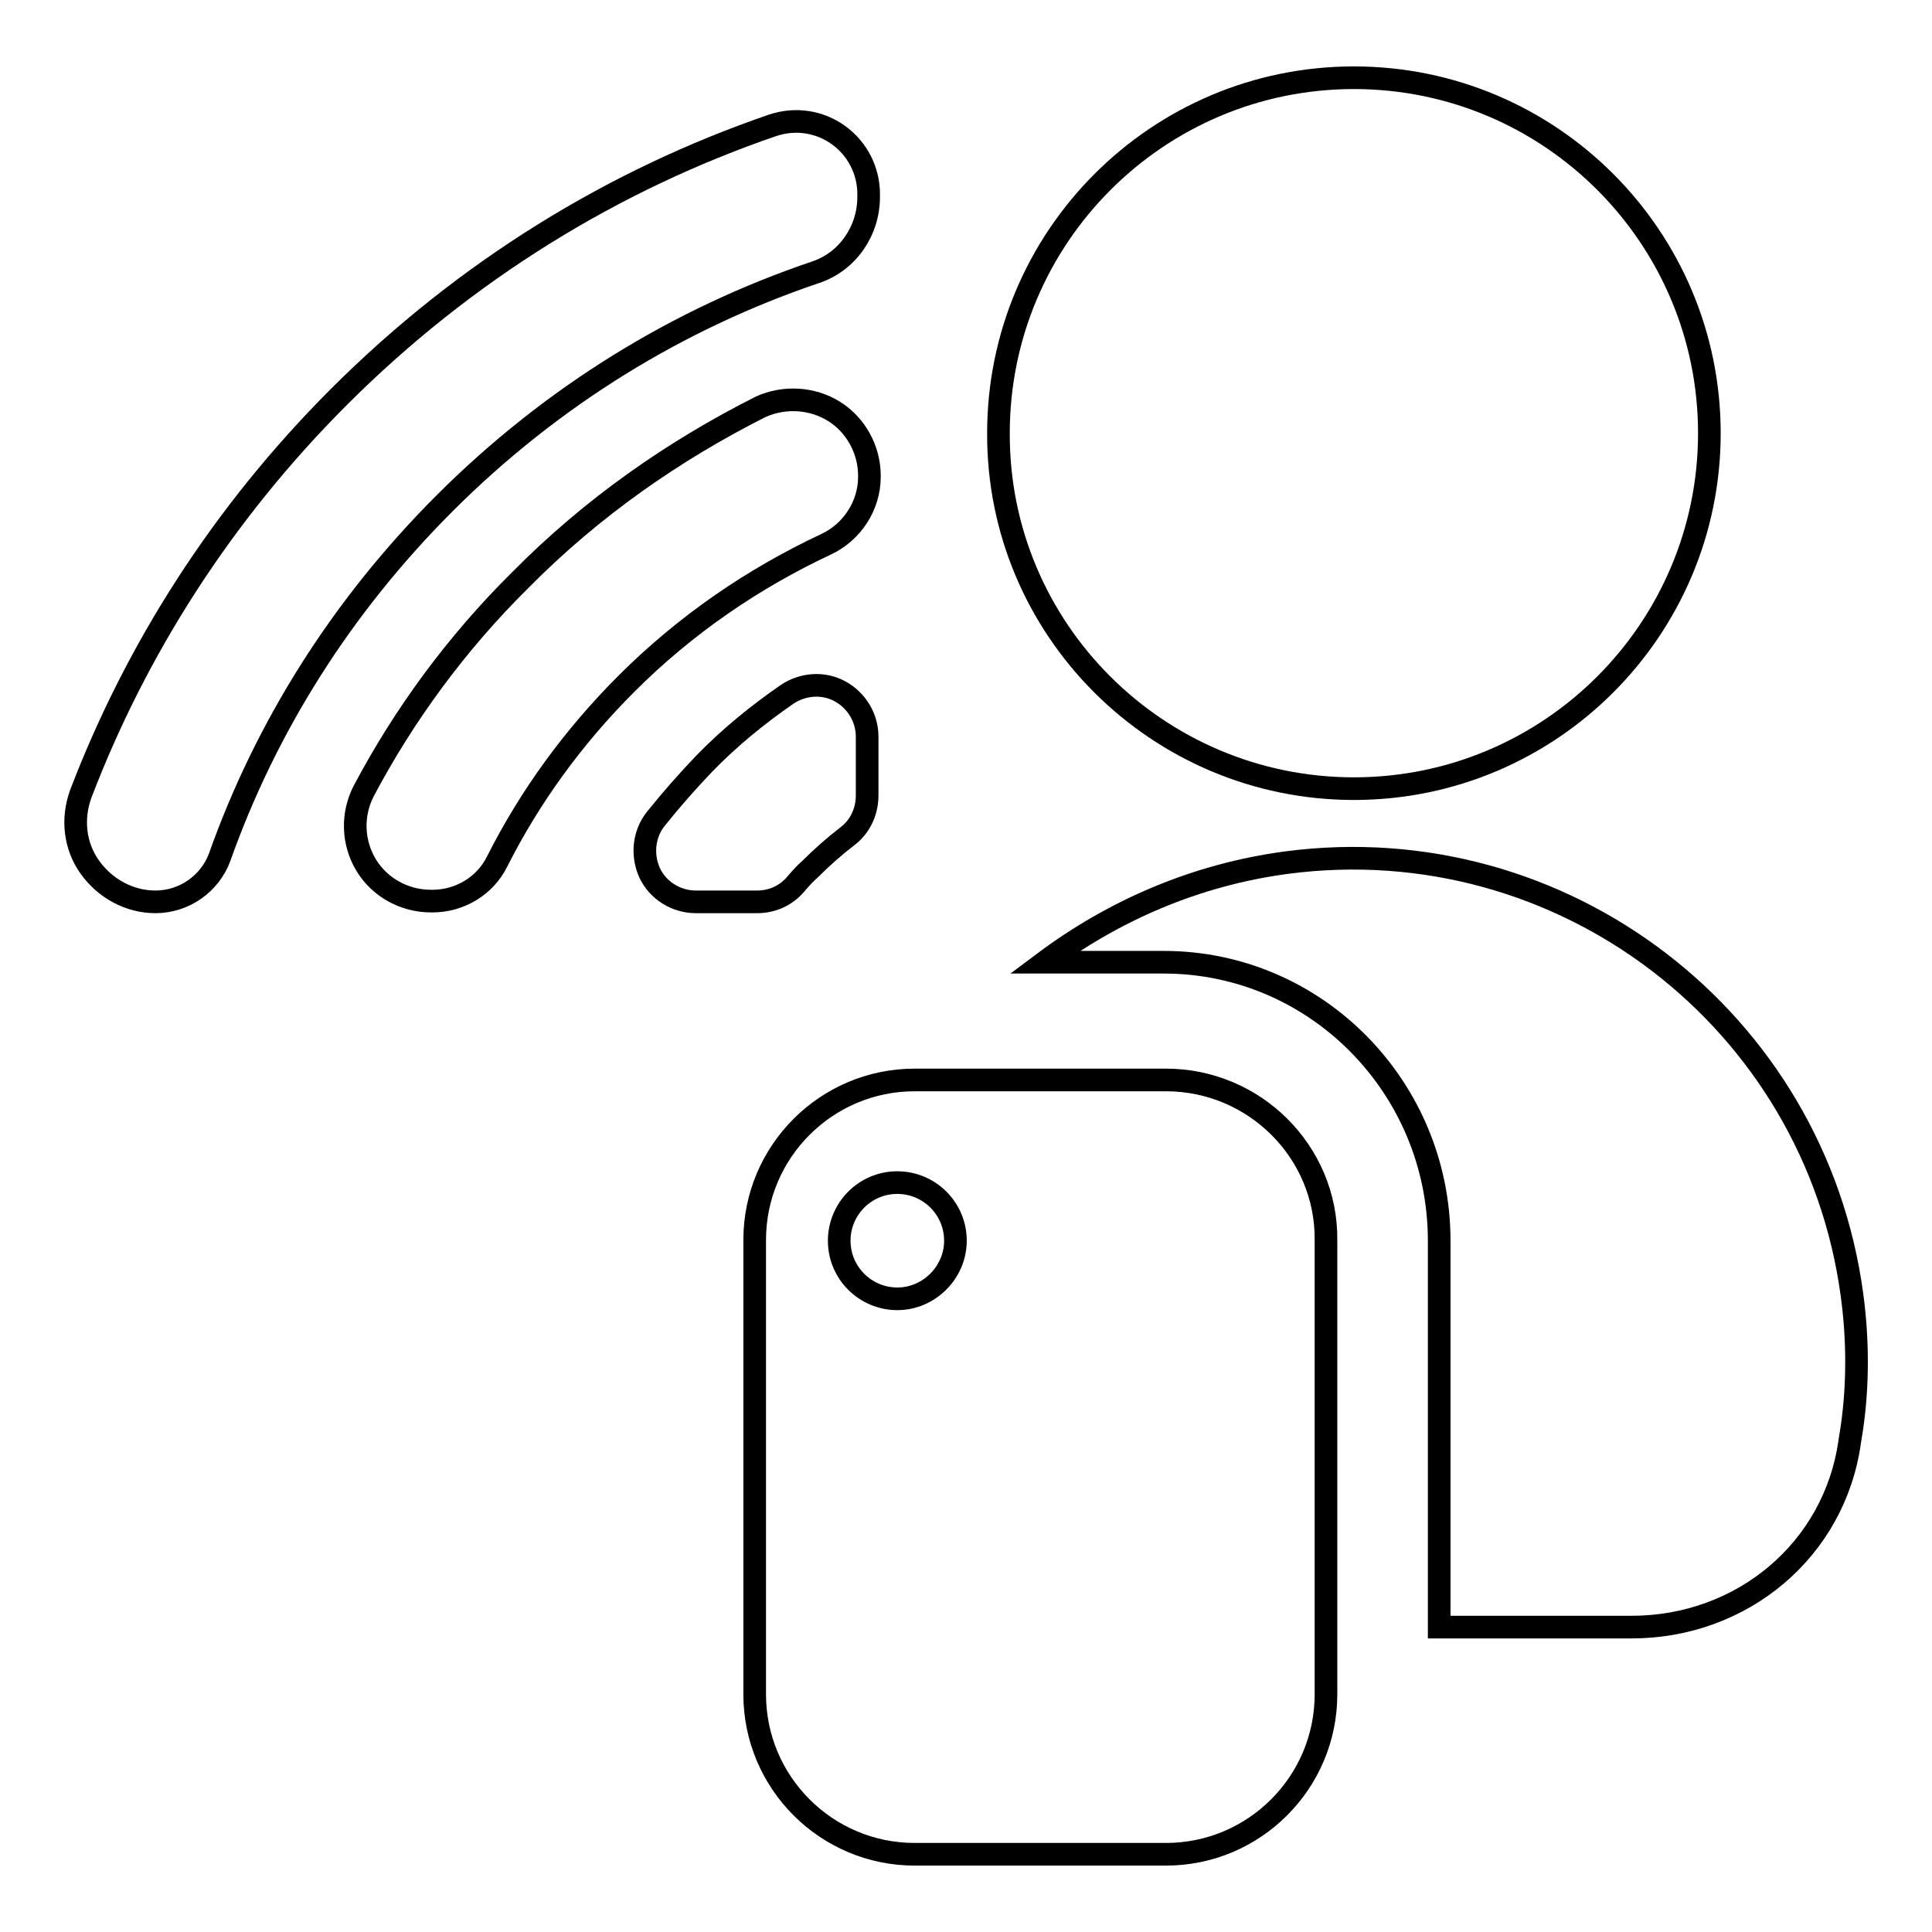 <?xml version="1.0" encoding="utf-8"?>
<!-- Svg Vector Icons : http://www.onlinewebfonts.com/icon -->
<!DOCTYPE svg PUBLIC "-//W3C//DTD SVG 1.1//EN" "http://www.w3.org/Graphics/SVG/1.1/DTD/svg11.dtd">
<svg version="1.1" xmlns="http://www.w3.org/2000/svg" xmlns:xlink="http://www.w3.org/1999/xlink" x="0px" y="0px" viewBox="0 0 256 256" enable-background="new 0 0 256 256" xml:space="preserve">
<g><g><g><g><path stroke-width="3" fill-opacity="0" stroke="#000000"  d="M245.4,171.6c-4.9-36.5-38.4-62.1-74.9-57.3c-12.1,1.6-23,6.4-32.1,13.2h15.8c20.2,0,36.5,16.6,36.5,36.9v51.2h25.5c14.6,0,26.9-10.2,28.9-24.6l0.3-1.9C246.2,183.5,246.2,177.5,245.4,171.6z"/><path stroke-width="3" fill-opacity="0" stroke="#000000"  d="M179.4,104.5c26,0,47.1-21.1,47.1-47.1c0-26-21.1-47.1-47.1-47.1s-47.1,21.1-47.1,47.1C132.2,83.4,153.4,104.5,179.4,104.5z"/><path stroke-width="3" fill-opacity="0" stroke="#000000"  d="M154.5,143.1h-33.3c-11.7,0-21.2,9.5-21.2,21.2v60.2c0,11.7,9.5,21.2,21.2,21.2h33.3c11.7,0,21.2-9.5,21.2-21.2v-60.2C175.8,152.6,166.2,143.1,154.5,143.1z M118.9,172.1c-4.2,0-7.7-3.4-7.7-7.7c0-4.2,3.4-7.7,7.7-7.7c4.2,0,7.7,3.4,7.7,7.7C126.6,168.6,123.1,172.1,118.9,172.1z"/><g><path stroke-width="3" fill-opacity="0" stroke="#000000"  d="M86.9,108.5c-1.6,2-1.9,4.8-0.8,7.2c1.1,2.3,3.5,3.8,6.1,3.8h8.1c2,0,3.8-0.8,5.1-2.3c0.6-0.7,1.2-1.4,1.9-2c1.6-1.6,3.3-3.1,5-4.4c1.7-1.3,2.6-3.3,2.6-5.4v-7.8c0-2.5-1.4-4.8-3.6-6c-2.2-1.2-4.9-1-7,0.4c-3.9,2.7-7.6,5.7-11,9.2C91.1,103.5,88.9,106,86.9,108.5z"/><path stroke-width="3" fill-opacity="0" stroke="#000000"  d="M48.2,104.8c-1.6,3.1-1.5,6.8,0.3,9.8c1.8,3,5.1,4.8,8.6,4.8h0.2c3.6,0,7-2,8.6-5.3c4.3-8.5,10-16.4,17.1-23.5c7.9-7.9,16.9-14,26.5-18.5c3.4-1.6,5.7-5.1,5.7-8.9v-0.2c0-3.4-1.8-6.7-4.7-8.5c-2.9-1.8-6.6-2-9.7-0.6C89.3,59.7,78.5,67.2,69,76.8C60.4,85.3,53.5,94.8,48.2,104.8z"/><path stroke-width="3" fill-opacity="0" stroke="#000000"  d="M58.9,66.7C73.2,52.4,90,42.2,108,36.1c4.3-1.4,7.1-5.5,7.1-10v-0.4c0-3.1-1.5-6-4-7.8c-2.5-1.8-5.7-2.3-8.7-1.3c-21,7.2-40.7,19.2-57.5,36C29.4,68.1,18,86.1,10.7,105.2c-1.2,3.3-0.8,6.9,1.2,9.7c2,2.8,5.2,4.6,8.7,4.6c3.8,0,7.2-2.4,8.5-5.9C35.2,96.4,45.2,80.4,58.9,66.7z"/></g></g></g><g></g><g></g><g></g><g></g><g></g><g></g><g></g><g></g><g></g><g></g><g></g><g></g><g></g><g></g><g></g></g></g>
</svg>